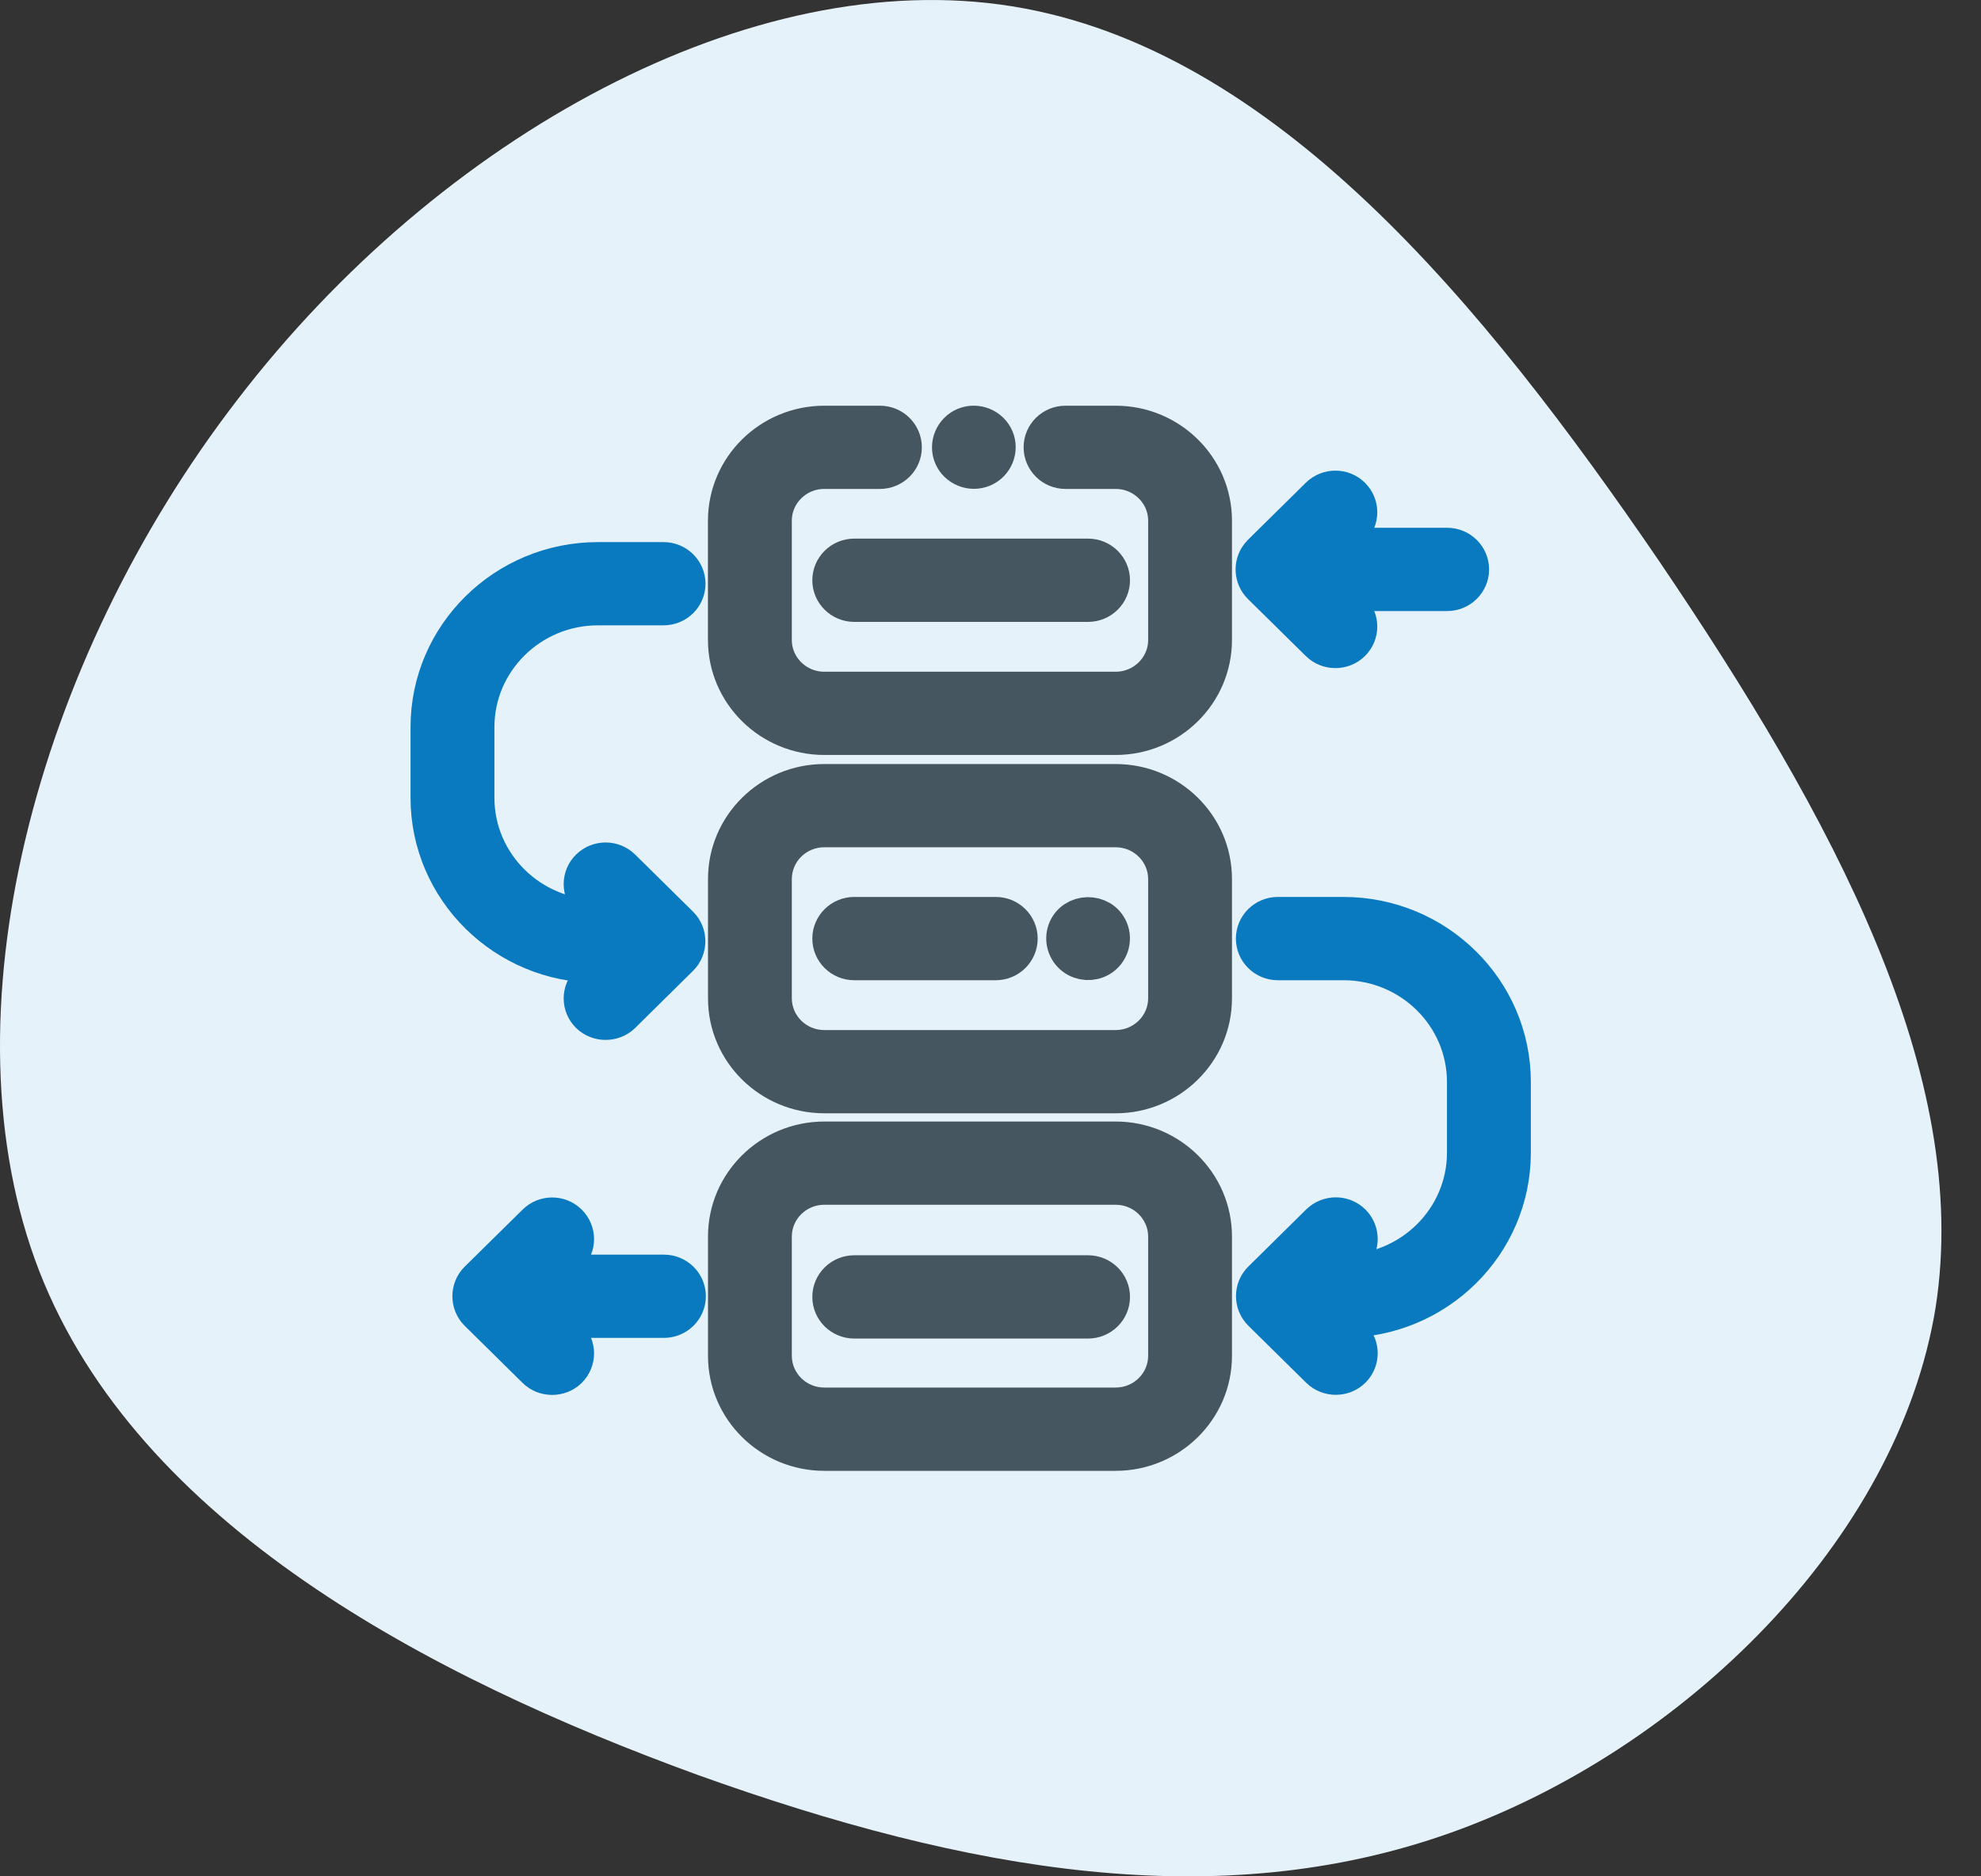 <?xml version="1.0" encoding="UTF-8"?>
<svg xmlns="http://www.w3.org/2000/svg" width="38" height="36" viewBox="0 0 38 36" fill="none">
  <rect x="0" y="0" width="38" height="36" fill="#333333" stroke="none"/>
  <path d="M31.822 10.76C35.162 15.689 37.828 20.617 37.129 25.088C36.404 29.559 32.288 33.572 27.835 35.161C23.381 36.75 18.566 35.915 13.388 34.056C8.21 32.171 2.643 29.236 0.753 24.388C-1.137 19.513 0.676 12.699 4.559 7.663C8.443 2.6 14.423 -0.686 19.42 0.122C24.443 0.93 28.456 5.832 31.822 10.76Z" fill="#E6F2F9"></path>
  <path fill-rule="evenodd" clip-rule="evenodd" d="M15.812 15.059H21.401C22.411 15.059 23.232 15.869 23.232 16.865V19.154C23.232 20.15 22.411 20.96 21.401 20.96H15.812C14.802 20.96 13.98 20.15 13.98 19.154V16.865C13.98 15.869 14.802 15.059 15.812 15.059ZM21.401 20.163C21.965 20.163 22.424 19.71 22.424 19.154V16.865C22.424 16.309 21.965 15.856 21.401 15.856H15.812C15.248 15.856 14.789 16.309 14.789 16.865V19.154C14.789 19.71 15.248 20.163 15.812 20.163H21.401Z" fill="#465660"></path>
  <path d="M21.401 14.659H15.812V15.459H21.401V14.659ZM23.632 16.865C23.632 15.643 22.626 14.659 21.401 14.659V15.459C22.195 15.459 22.832 16.095 22.832 16.865H23.632ZM23.632 19.154V16.865H22.832V19.154H23.632ZM21.401 21.36C22.626 21.36 23.632 20.376 23.632 19.154H22.832C22.832 19.924 22.195 20.56 21.401 20.56V21.36ZM15.812 21.36H21.401V20.56H15.812V21.36ZM13.581 19.154C13.581 20.376 14.586 21.36 15.812 21.36V20.56C15.018 20.56 14.38 19.924 14.38 19.154H13.581ZM13.581 16.865V19.154H14.38V16.865H13.581ZM15.812 14.659C14.586 14.659 13.581 15.643 13.581 16.865H14.38C14.38 16.095 15.018 15.459 15.812 15.459V14.659ZM22.024 19.154C22.024 19.484 21.749 19.763 21.401 19.763V20.563C22.181 20.563 22.824 19.936 22.824 19.154H22.024ZM22.024 16.865V19.154H22.824V16.865H22.024ZM21.401 16.256C21.749 16.256 22.024 16.535 22.024 16.865H22.824C22.824 16.083 22.181 15.456 21.401 15.456V16.256ZM15.812 16.256H21.401V15.456H15.812V16.256ZM15.189 16.865C15.189 16.535 15.463 16.256 15.812 16.256V15.456C15.032 15.456 14.389 16.083 14.389 16.865H15.189ZM15.189 19.154V16.865H14.389V19.154H15.189ZM15.812 19.763C15.463 19.763 15.189 19.484 15.189 19.154H14.389C14.389 19.936 15.032 20.563 15.812 20.563V19.763ZM21.401 19.763H15.812V20.563H21.401V19.763Z" fill="#465660"></path>
  <path fill-rule="evenodd" clip-rule="evenodd" d="M15.812 21.918H21.401C22.411 21.918 23.232 22.729 23.232 23.725V26.013C23.232 27.009 22.411 27.82 21.401 27.82H15.812C14.802 27.82 13.98 27.009 13.98 26.013V23.725C13.98 22.729 14.802 21.918 15.812 21.918ZM21.401 27.023C21.965 27.023 22.424 26.57 22.424 26.013V23.725C22.424 23.168 21.965 22.715 21.401 22.715H15.812C15.248 22.715 14.789 23.168 14.789 23.725V26.013C14.789 26.57 15.248 27.023 15.812 27.023H21.401Z" fill="#465660"></path>
  <path d="M21.401 21.518H15.812V22.318H21.401V21.518ZM23.632 23.725C23.632 22.503 22.626 21.518 21.401 21.518V22.318C22.195 22.318 22.832 22.954 22.832 23.725H23.632ZM23.632 26.013V23.725H22.832V26.013H23.632ZM21.401 28.22C22.626 28.22 23.632 27.235 23.632 26.013H22.832C22.832 26.783 22.195 27.42 21.401 27.42V28.22ZM15.812 28.22H21.401V27.42H15.812V28.22ZM13.581 26.013C13.581 27.235 14.586 28.22 15.812 28.22V27.42C15.018 27.42 14.38 26.783 14.38 26.013H13.581ZM13.581 23.725V26.013H14.38V23.725H13.581ZM15.812 21.518C14.586 21.518 13.581 22.503 13.581 23.725H14.38C14.38 22.954 15.018 22.318 15.812 22.318V21.518ZM22.024 26.013C22.024 26.344 21.749 26.622 21.401 26.622V27.422C22.181 27.422 22.824 26.796 22.824 26.013H22.024ZM22.024 23.725V26.013H22.824V23.725H22.024ZM21.401 23.115C21.749 23.115 22.024 23.394 22.024 23.725H22.824C22.824 22.942 22.181 22.315 21.401 22.315V23.115ZM15.812 23.115H21.401V22.315H15.812V23.115ZM15.189 23.725C15.189 23.394 15.463 23.115 15.812 23.115V22.315C15.032 22.315 14.389 22.942 14.389 23.725H15.189ZM15.189 26.013V23.725H14.389V26.013H15.189ZM15.812 26.622C15.463 26.622 15.189 26.344 15.189 26.013H14.389C14.389 26.796 15.032 27.422 15.812 27.422V26.622ZM21.401 26.622H15.812V27.422H21.401V26.622Z" fill="#465660"></path>
  <path d="M21.401 8.184H20.439C20.216 8.184 20.035 8.362 20.035 8.582C20.035 8.802 20.216 8.981 20.439 8.981H21.401C21.965 8.981 22.424 9.434 22.424 9.99V12.279C22.424 12.835 21.965 13.288 21.401 13.288H15.812C15.248 13.288 14.789 12.835 14.789 12.279V9.99C14.789 9.434 15.248 8.981 15.812 8.981H16.879C17.102 8.981 17.283 8.802 17.283 8.582C17.283 8.362 17.102 8.184 16.879 8.184H15.812C14.802 8.184 13.98 8.994 13.98 9.99V12.279C13.98 13.275 14.802 14.085 15.812 14.085H21.401C22.411 14.085 23.232 13.275 23.232 12.279V9.99C23.232 8.994 22.411 8.184 21.401 8.184Z" fill="#465660" stroke="#465660" stroke-width="0.8"></path>
  <path d="M25.771 17.609H24.512C24.288 17.609 24.107 17.788 24.107 18.008C24.107 18.228 24.288 18.407 24.512 18.407H25.771C27.086 18.407 28.156 19.462 28.156 20.76V22.116C28.156 23.413 27.086 24.469 25.771 24.469H25.487L25.909 24.053C26.067 23.897 26.067 23.645 25.909 23.489C25.751 23.334 25.495 23.334 25.337 23.489L24.226 24.586C24.07 24.739 24.07 24.996 24.226 25.15L25.337 26.246C25.493 26.4 25.753 26.4 25.909 26.246C26.067 26.091 26.067 25.838 25.909 25.682L25.487 25.266H25.771C27.532 25.266 28.965 23.853 28.965 22.116V20.76C28.965 19.023 27.532 17.609 25.771 17.609V17.609Z" fill="#097ABF" stroke="#097ABF" stroke-width="0.8"></path>
  <path d="M11.469 18.458H11.753L11.331 18.874C11.173 19.03 11.173 19.282 11.331 19.438C11.486 19.59 11.748 19.59 11.903 19.438L13.014 18.341C13.169 18.188 13.169 17.93 13.014 17.777L11.903 16.681C11.745 16.525 11.489 16.525 11.331 16.681C11.173 16.836 11.173 17.089 11.331 17.244L11.753 17.66H11.469C10.154 17.66 9.084 16.605 9.084 15.307V13.951C9.084 12.654 10.154 11.598 11.469 11.598H12.728C12.952 11.598 13.133 11.42 13.133 11.2C13.133 10.979 12.952 10.801 12.728 10.801H11.469C9.708 10.801 8.275 12.214 8.275 13.951V15.307C8.275 17.044 9.708 18.458 11.469 18.458Z" fill="#097ABF" stroke="#097ABF" stroke-width="0.8"></path>
  <path d="M12.736 24.472H10.456L10.877 24.056C11.035 23.9 11.035 23.648 10.877 23.492C10.72 23.336 10.464 23.336 10.306 23.492L9.194 24.588C9.039 24.741 9.039 24.999 9.194 25.152L10.306 26.249C10.46 26.401 10.722 26.402 10.877 26.249C11.035 26.093 11.035 25.841 10.877 25.685L10.456 25.269H12.736C12.959 25.269 13.14 25.09 13.14 24.87C13.14 24.65 12.959 24.472 12.736 24.472Z" fill="#097ABF" stroke="#097ABF" stroke-width="0.8"></path>
  <path d="M24.184 10.683C24.062 10.839 24.077 11.067 24.218 11.207L25.33 12.303C25.486 12.457 25.746 12.457 25.901 12.303C26.059 12.148 26.059 11.895 25.901 11.74L25.48 11.324H27.759C27.983 11.324 28.164 11.145 28.164 10.925C28.164 10.705 27.983 10.526 27.759 10.526H25.48L25.901 10.11C26.059 9.955 26.059 9.702 25.901 9.546C25.744 9.391 25.488 9.391 25.33 9.546L24.218 10.643C24.206 10.655 24.195 10.669 24.184 10.683Z" fill="#097ABF" stroke="#097ABF" stroke-width="0.8"></path>
  <path d="M15.982 11.133C15.982 11.353 16.163 11.532 16.387 11.532H20.871C21.095 11.532 21.276 11.353 21.276 11.133C21.276 10.913 21.095 10.734 20.871 10.734H16.387C16.163 10.734 15.982 10.913 15.982 11.133Z" fill="#465660" stroke="#465660" stroke-width="0.8"></path>
  <path d="M19.101 17.609H16.387C16.163 17.609 15.982 17.788 15.982 18.008C15.982 18.228 16.163 18.407 16.387 18.407H19.101C19.324 18.407 19.505 18.228 19.505 18.008C19.505 17.788 19.324 17.609 19.101 17.609Z" fill="#465660" stroke="#465660" stroke-width="0.8"></path>
  <path d="M20.871 24.484H16.387C16.163 24.484 15.982 24.663 15.982 24.883C15.982 25.103 16.163 25.282 16.387 25.282H20.871C21.095 25.282 21.276 25.103 21.276 24.883C21.276 24.663 21.095 24.484 20.871 24.484Z" fill="#465660" stroke="#465660" stroke-width="0.8"></path>
  <path d="M21.245 17.854C21.107 17.525 20.614 17.535 20.492 17.872C20.434 18.032 20.488 18.216 20.624 18.32C20.756 18.421 20.939 18.432 21.082 18.347C21.251 18.246 21.32 18.033 21.245 17.854Z" fill="#465660" stroke="#465660" stroke-width="0.8"></path>
  <path d="M18.308 8.734C18.392 8.934 18.631 9.033 18.835 8.949C19.039 8.866 19.138 8.629 19.053 8.429C18.969 8.228 18.73 8.13 18.526 8.213C18.323 8.296 18.223 8.534 18.308 8.734Z" fill="#465660" stroke="#465660" stroke-width="0.8"></path>
</svg>
